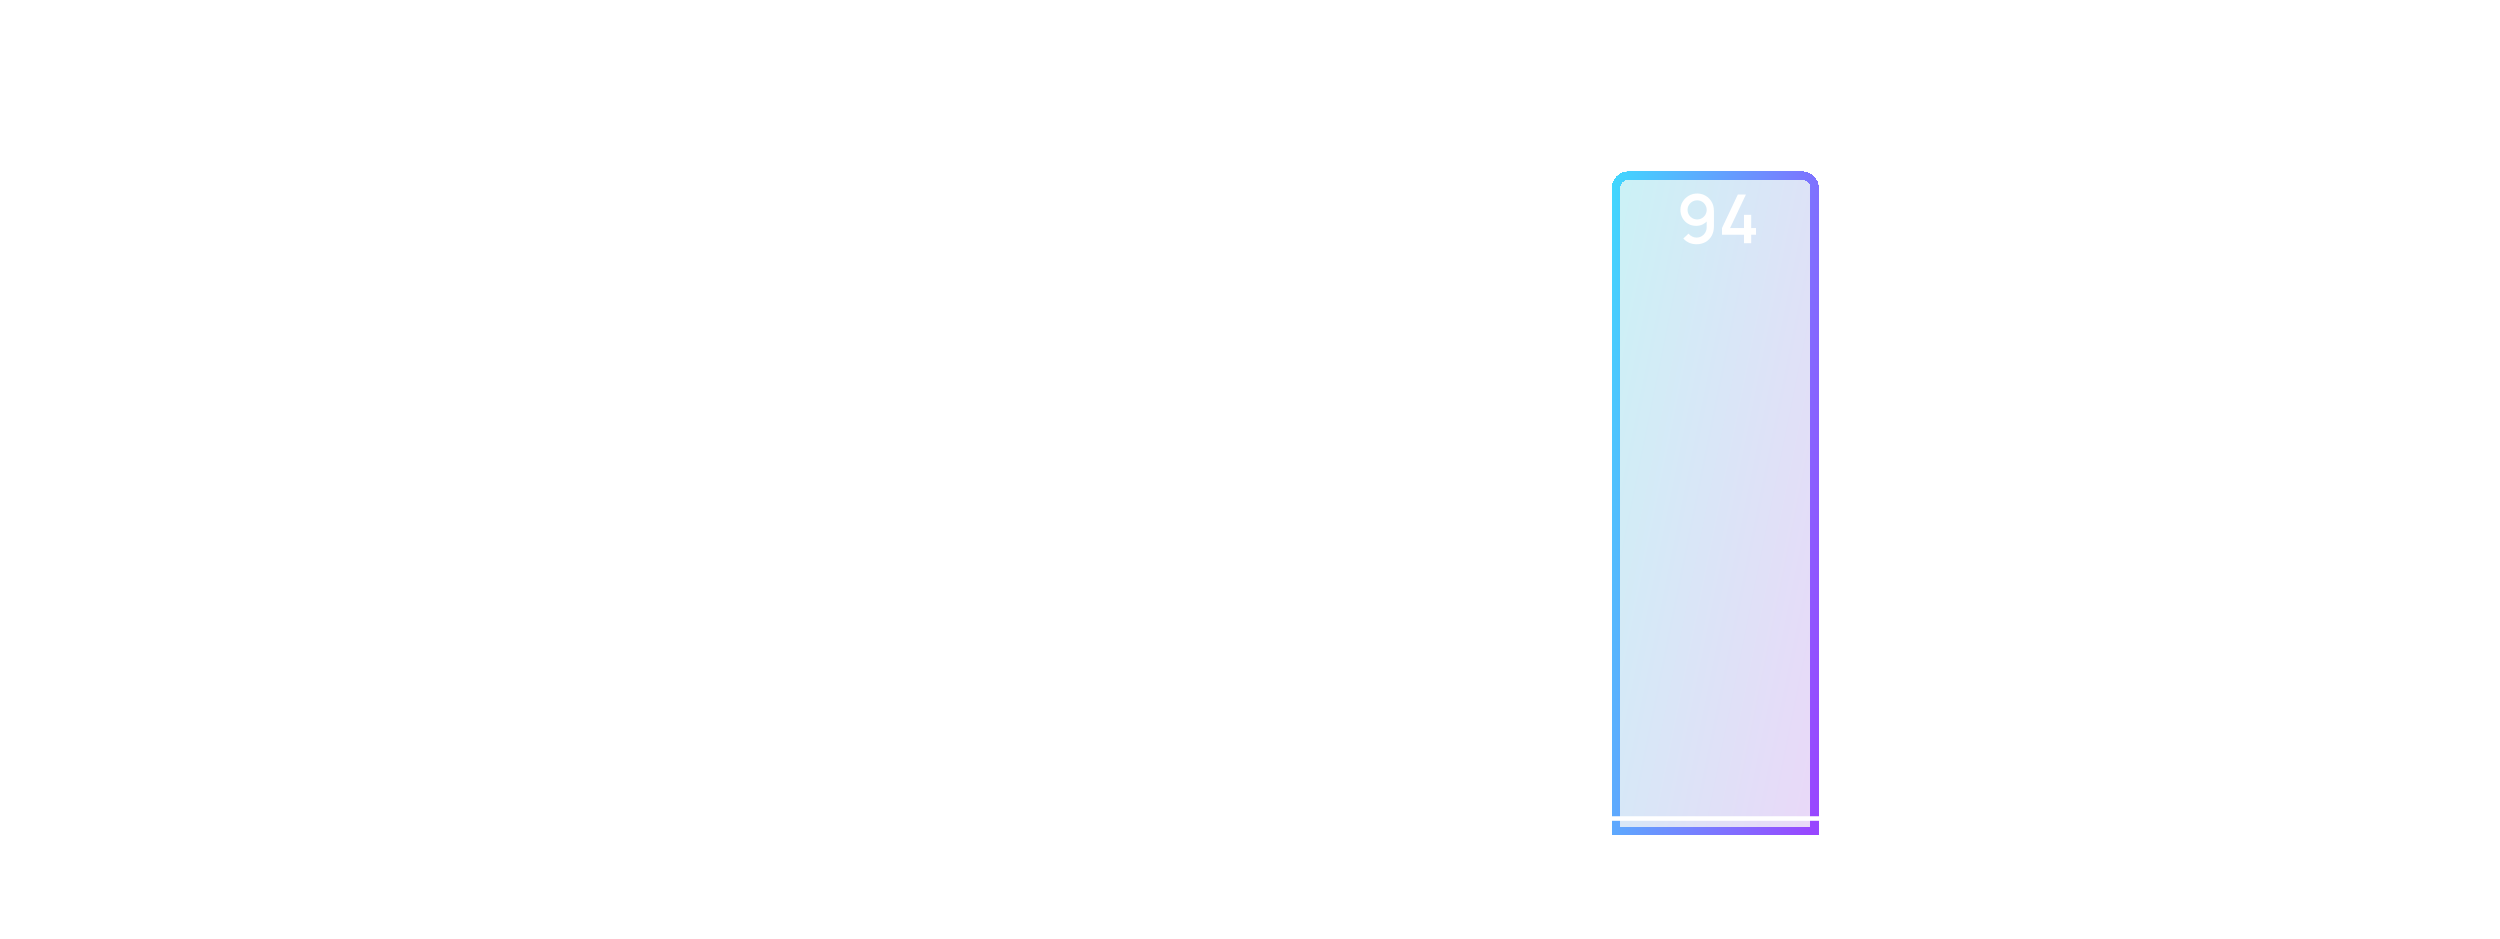 <svg width="591" height="222" viewBox="0 0 591 222" fill="none" xmlns="http://www.w3.org/2000/svg">
<g clip-path="url(#clip0_9902_5436)">
<path d="M231.924 18.5V12.596C231.924 11.93 231.759 11.411 231.429 11.039C231.099 10.661 230.652 10.472 230.088 10.472C229.74 10.472 229.428 10.553 229.152 10.715C228.876 10.871 228.657 11.105 228.495 11.417C228.333 11.723 228.252 12.089 228.252 12.515L227.289 11.948C227.283 11.276 227.433 10.685 227.739 10.175C228.051 9.659 228.471 9.257 228.999 8.969C229.527 8.681 230.115 8.537 230.763 8.537C231.837 8.537 232.659 8.861 233.229 9.509C233.805 10.151 234.093 10.997 234.093 12.047V18.5H231.924ZM220.233 18.5V8.78H222.15V11.795H222.42V18.5H220.233ZM226.092 18.5V12.623C226.092 11.945 225.927 11.417 225.597 11.039C225.267 10.661 224.817 10.472 224.247 10.472C223.695 10.472 223.251 10.661 222.915 11.039C222.585 11.417 222.42 11.909 222.42 12.515L221.448 11.867C221.448 11.237 221.604 10.67 221.916 10.166C222.228 9.662 222.648 9.266 223.176 8.978C223.71 8.684 224.307 8.537 224.967 8.537C225.693 8.537 226.299 8.693 226.785 9.005C227.277 9.311 227.643 9.731 227.883 10.265C228.129 10.793 228.252 11.39 228.252 12.056V18.5H226.092ZM236.441 18.5V5.54H241.796C241.922 5.54 242.084 5.546 242.282 5.558C242.48 5.564 242.663 5.582 242.831 5.612C243.581 5.726 244.199 5.975 244.685 6.359C245.177 6.743 245.54 7.229 245.774 7.817C246.014 8.399 246.134 9.047 246.134 9.761C246.134 10.817 245.867 11.726 245.333 12.488C244.799 13.244 243.98 13.712 242.876 13.892L241.949 13.973H238.61V18.5H236.441ZM243.884 18.5L241.328 13.226L243.533 12.74L246.341 18.5H243.884ZM238.61 11.948H241.706C241.826 11.948 241.961 11.942 242.111 11.93C242.261 11.918 242.399 11.894 242.525 11.858C242.885 11.768 243.167 11.609 243.371 11.381C243.581 11.153 243.728 10.895 243.812 10.607C243.902 10.319 243.947 10.037 243.947 9.761C243.947 9.485 243.902 9.203 243.812 8.915C243.728 8.621 243.581 8.36 243.371 8.132C243.167 7.904 242.885 7.745 242.525 7.655C242.399 7.619 242.261 7.598 242.111 7.592C241.961 7.58 241.826 7.574 241.706 7.574H238.61V11.948ZM248.323 18.5V5.54H250.519L256.531 14.675V5.54H258.727V18.5H256.531L250.519 9.365V18.5H248.323ZM260.343 18.5L264.429 5.54H267.606L271.692 18.5H269.46L265.752 6.872H266.238L262.575 18.5H260.343ZM262.62 15.692V13.667H269.424V15.692H262.62ZM276.923 18.5V5.54H285.293V7.574H279.092V10.769H284.213V12.803H279.092V16.466H285.293V18.5H276.923ZM286.372 18.5L289.927 13.586L286.444 8.78H289L291.187 11.885L293.338 8.78H295.894L292.411 13.586L295.984 18.5H293.428L291.187 15.287L288.928 18.5H286.372ZM302.09 18.77C301.142 18.77 300.347 18.545 299.705 18.095C299.063 17.645 298.58 17.033 298.256 16.259C297.932 15.479 297.77 14.606 297.77 13.64C297.77 12.662 297.932 11.786 298.256 11.012C298.58 10.238 299.054 9.629 299.678 9.185C300.308 8.735 301.085 8.51 302.009 8.51C302.927 8.51 303.722 8.735 304.394 9.185C305.072 9.629 305.597 10.238 305.969 11.012C306.341 11.78 306.527 12.656 306.527 13.64C306.527 14.612 306.344 15.485 305.978 16.259C305.612 17.033 305.096 17.645 304.43 18.095C303.764 18.545 302.984 18.77 302.09 18.77ZM297.401 22.82V8.78H299.318V15.602H299.588V22.82H297.401ZM301.757 16.826C302.321 16.826 302.786 16.685 303.152 16.403C303.518 16.121 303.788 15.74 303.962 15.26C304.142 14.774 304.232 14.234 304.232 13.64C304.232 13.052 304.142 12.518 303.962 12.038C303.782 11.552 303.503 11.168 303.125 10.886C302.747 10.598 302.267 10.454 301.685 10.454C301.133 10.454 300.683 10.589 300.335 10.859C299.987 11.123 299.729 11.495 299.561 11.975C299.399 12.449 299.318 13.004 299.318 13.64C299.318 14.27 299.399 14.825 299.561 15.305C299.729 15.785 299.99 16.16 300.344 16.43C300.704 16.694 301.175 16.826 301.757 16.826ZM308.511 18.5V8.78H310.428V11.147L310.194 10.841C310.314 10.517 310.473 10.223 310.671 9.959C310.875 9.689 311.118 9.467 311.4 9.293C311.64 9.131 311.904 9.005 312.192 8.915C312.486 8.819 312.786 8.762 313.092 8.744C313.398 8.72 313.695 8.732 313.983 8.78V10.805C313.695 10.721 313.362 10.694 312.984 10.724C312.612 10.754 312.276 10.859 311.976 11.039C311.676 11.201 311.43 11.408 311.238 11.66C311.052 11.912 310.914 12.2 310.824 12.524C310.734 12.842 310.689 13.187 310.689 13.559V18.5H308.511ZM319.944 18.77C318.96 18.77 318.096 18.557 317.352 18.131C316.608 17.705 316.026 17.114 315.606 16.358C315.192 15.602 314.985 14.732 314.985 13.748C314.985 12.686 315.189 11.765 315.597 10.985C316.005 10.199 316.572 9.59 317.298 9.158C318.024 8.726 318.864 8.51 319.818 8.51C320.826 8.51 321.681 8.747 322.383 9.221C323.091 9.689 323.616 10.352 323.958 11.21C324.3 12.068 324.429 13.079 324.345 14.243H322.194V13.451C322.188 12.395 322.002 11.624 321.636 11.138C321.27 10.652 320.694 10.409 319.908 10.409C319.02 10.409 318.36 10.685 317.928 11.237C317.496 11.783 317.28 12.584 317.28 13.64C317.28 14.624 317.496 15.386 317.928 15.926C318.36 16.466 318.99 16.736 319.818 16.736C320.352 16.736 320.811 16.619 321.195 16.385C321.585 16.145 321.885 15.8 322.095 15.35L324.237 15.998C323.865 16.874 323.289 17.555 322.509 18.041C321.735 18.527 320.88 18.77 319.944 18.77ZM316.596 14.243V12.605H323.283V14.243H316.596ZM330.106 18.77C328.906 18.77 327.931 18.5 327.181 17.96C326.431 17.42 325.975 16.661 325.813 15.683L328.027 15.341C328.141 15.821 328.393 16.199 328.783 16.475C329.173 16.751 329.665 16.889 330.259 16.889C330.781 16.889 331.183 16.787 331.465 16.583C331.753 16.373 331.897 16.088 331.897 15.728C331.897 15.506 331.843 15.329 331.735 15.197C331.633 15.059 331.405 14.927 331.051 14.801C330.697 14.675 330.154 14.516 329.422 14.324C328.606 14.108 327.958 13.877 327.478 13.631C326.998 13.379 326.653 13.082 326.443 12.74C326.233 12.398 326.128 11.984 326.128 11.498C326.128 10.892 326.287 10.364 326.605 9.914C326.923 9.464 327.367 9.119 327.937 8.879C328.507 8.633 329.179 8.51 329.953 8.51C330.709 8.51 331.378 8.627 331.96 8.861C332.548 9.095 333.022 9.428 333.382 9.86C333.742 10.292 333.964 10.799 334.048 11.381L331.834 11.777C331.78 11.363 331.591 11.036 331.267 10.796C330.949 10.556 330.523 10.421 329.989 10.391C329.479 10.361 329.068 10.439 328.756 10.625C328.444 10.805 328.288 11.06 328.288 11.39C328.288 11.576 328.351 11.735 328.477 11.867C328.603 11.999 328.855 12.131 329.233 12.263C329.617 12.395 330.187 12.557 330.943 12.749C331.717 12.947 332.335 13.175 332.797 13.433C333.265 13.685 333.601 13.988 333.805 14.342C334.015 14.696 334.12 15.125 334.12 15.629C334.12 16.607 333.763 17.375 333.049 17.933C332.341 18.491 331.36 18.77 330.106 18.77ZM339.844 18.77C338.644 18.77 337.669 18.5 336.919 17.96C336.169 17.42 335.713 16.661 335.551 15.683L337.765 15.341C337.879 15.821 338.131 16.199 338.521 16.475C338.911 16.751 339.403 16.889 339.997 16.889C340.519 16.889 340.921 16.787 341.203 16.583C341.491 16.373 341.635 16.088 341.635 15.728C341.635 15.506 341.581 15.329 341.473 15.197C341.371 15.059 341.143 14.927 340.789 14.801C340.435 14.675 339.892 14.516 339.16 14.324C338.344 14.108 337.696 13.877 337.216 13.631C336.736 13.379 336.391 13.082 336.181 12.74C335.971 12.398 335.866 11.984 335.866 11.498C335.866 10.892 336.025 10.364 336.343 9.914C336.661 9.464 337.105 9.119 337.675 8.879C338.245 8.633 338.917 8.51 339.691 8.51C340.447 8.51 341.116 8.627 341.698 8.861C342.286 9.095 342.76 9.428 343.12 9.86C343.48 10.292 343.702 10.799 343.786 11.381L341.572 11.777C341.518 11.363 341.329 11.036 341.005 10.796C340.687 10.556 340.261 10.421 339.727 10.391C339.217 10.361 338.806 10.439 338.494 10.625C338.182 10.805 338.026 11.06 338.026 11.39C338.026 11.576 338.089 11.735 338.215 11.867C338.341 11.999 338.593 12.131 338.971 12.263C339.355 12.395 339.925 12.557 340.681 12.749C341.455 12.947 342.073 13.175 342.535 13.433C343.003 13.685 343.339 13.988 343.543 14.342C343.753 14.696 343.858 15.125 343.858 15.629C343.858 16.607 343.501 17.375 342.787 17.933C342.079 18.491 341.098 18.77 339.844 18.77ZM346.009 7.304V5.315H348.178V7.304H346.009ZM346.009 18.5V8.78H348.178V18.5H346.009ZM355.167 18.77C354.195 18.77 353.346 18.551 352.62 18.113C351.894 17.675 351.33 17.072 350.928 16.304C350.532 15.53 350.334 14.642 350.334 13.64C350.334 12.62 350.538 11.726 350.946 10.958C351.354 10.19 351.921 9.59 352.647 9.158C353.373 8.726 354.213 8.51 355.167 8.51C356.145 8.51 356.997 8.729 357.723 9.167C358.449 9.605 359.013 10.211 359.415 10.985C359.817 11.753 360.018 12.638 360.018 13.64C360.018 14.648 359.814 15.539 359.406 16.313C359.004 17.081 358.44 17.684 357.714 18.122C356.988 18.554 356.139 18.77 355.167 18.77ZM355.167 16.736C356.031 16.736 356.673 16.448 357.093 15.872C357.513 15.296 357.723 14.552 357.723 13.64C357.723 12.698 357.51 11.948 357.084 11.39C356.658 10.826 356.019 10.544 355.167 10.544C354.585 10.544 354.105 10.676 353.727 10.94C353.355 11.198 353.079 11.561 352.899 12.029C352.719 12.491 352.629 13.028 352.629 13.64C352.629 14.582 352.842 15.335 353.268 15.899C353.7 16.457 354.333 16.736 355.167 16.736ZM368.724 18.5V13.82C368.724 13.514 368.703 13.175 368.661 12.803C368.619 12.431 368.52 12.074 368.364 11.732C368.214 11.384 367.986 11.099 367.68 10.877C367.38 10.655 366.972 10.544 366.456 10.544C366.18 10.544 365.907 10.589 365.637 10.679C365.367 10.769 365.121 10.925 364.899 11.147C364.683 11.363 364.509 11.663 364.377 12.047C364.245 12.425 364.179 12.911 364.179 13.505L362.892 12.956C362.892 12.128 363.051 11.378 363.369 10.706C363.693 10.034 364.167 9.5 364.791 9.104C365.415 8.702 366.183 8.501 367.095 8.501C367.815 8.501 368.409 8.621 368.877 8.861C369.345 9.101 369.717 9.407 369.993 9.779C370.269 10.151 370.473 10.547 370.605 10.967C370.737 11.387 370.821 11.786 370.857 12.164C370.899 12.536 370.92 12.839 370.92 13.073V18.5H368.724ZM361.983 18.5V8.78H363.918V11.795H364.179V18.5H361.983Z" fill="white" fill-opacity="0.75"/>
<path d="M49 172.462L44.289 172.455C43.743 172.455 43.318 172.595 43.015 172.875C42.707 173.155 42.553 173.524 42.553 173.981C42.553 174.261 42.618 174.518 42.749 174.751C42.875 174.98 43.066 175.166 43.323 175.311C43.575 175.451 43.892 175.521 44.275 175.521L43.918 176.228C43.386 176.237 42.919 176.125 42.518 175.892C42.117 175.654 41.806 175.332 41.587 174.926C41.363 174.52 41.251 174.065 41.251 173.561C41.251 172.744 41.496 172.112 41.986 171.664C42.476 171.216 43.127 170.992 43.939 170.992L49 170.999L49 172.462ZM49 181.527L41.44 181.527L41.44 180.225L43.624 180.225L43.624 180.057L49 180.057L49 181.527ZM49 176.991L44.317 176.984C43.766 176.984 43.335 177.124 43.022 177.404C42.709 177.679 42.553 178.05 42.553 178.517C42.553 178.979 42.712 179.352 43.029 179.637C43.346 179.917 43.762 180.057 44.275 180.057L43.827 180.757C43.332 180.757 42.891 180.638 42.504 180.4C42.117 180.162 41.811 179.84 41.587 179.434C41.363 179.028 41.251 178.568 41.251 178.055C41.251 177.518 41.365 177.061 41.594 176.683C41.818 176.305 42.133 176.018 42.539 175.822C42.945 175.621 43.416 175.521 43.953 175.521L49 175.528L49 176.991ZM49 169.174L38.92 169.174L38.92 165.1C38.92 165.002 38.925 164.881 38.934 164.736C38.939 164.592 38.953 164.454 38.976 164.323C39.065 163.763 39.256 163.297 39.55 162.923C39.844 162.545 40.215 162.263 40.663 162.076C41.111 161.89 41.606 161.796 42.147 161.796C42.95 161.796 43.643 162.002 44.226 162.412C44.805 162.823 45.166 163.439 45.311 164.26L45.381 164.855L45.381 167.711L49 167.711L49 169.174ZM49 163.28L44.898 165.268L44.52 163.791L49 161.607L49 163.28ZM43.995 167.711L43.995 165.156C43.995 165.063 43.99 164.96 43.981 164.848C43.972 164.732 43.955 164.622 43.932 164.519C43.862 164.221 43.734 163.98 43.547 163.798C43.356 163.616 43.136 163.486 42.889 163.406C42.642 163.327 42.394 163.287 42.147 163.287C41.9 163.287 41.655 163.327 41.412 163.406C41.165 163.486 40.948 163.616 40.761 163.798C40.57 163.98 40.439 164.221 40.369 164.519C40.341 164.622 40.322 164.732 40.313 164.848C40.304 164.96 40.299 165.063 40.299 165.156L40.299 167.711L43.995 167.711ZM49 160.069L38.92 160.069L38.92 158.585L46.41 153.622L38.92 153.622L38.92 152.138L49 152.138L49 153.622L41.503 158.585L49 158.585L49 160.069ZM49 150.884L38.92 147.608L38.92 145.501L49 142.225L49 143.744L39.802 146.761L39.802 146.383L49 149.365L49 150.884ZM46.725 149.183L45.353 149.183L45.353 143.919L46.725 143.919L46.725 149.183ZM49 138.166L38.92 138.166L38.92 131.726L40.299 131.726L40.299 136.703L43.127 136.703L43.127 132.566L44.506 132.566L44.506 136.703L47.621 136.703L47.621 131.726L49 131.726L49 138.166ZM49 130.885L45.178 128.057L41.44 130.822L41.44 129.086L44.037 127.203L41.44 125.341L41.44 123.605L45.178 126.37L49 123.535L49 125.278L46.319 127.203L49 129.142L49 130.885ZM49.21 118.867C49.21 119.591 49.035 120.197 48.685 120.687C48.33 121.177 47.852 121.548 47.25 121.8C46.648 122.052 45.969 122.178 45.213 122.178C44.457 122.178 43.778 122.055 43.176 121.807C42.574 121.555 42.1 121.187 41.755 120.701C41.405 120.211 41.23 119.609 41.23 118.895C41.23 118.186 41.405 117.575 41.755 117.061C42.1 116.543 42.574 116.144 43.176 115.864C43.773 115.584 44.452 115.444 45.213 115.444C45.969 115.444 46.65 115.584 47.257 115.864C47.859 116.14 48.335 116.534 48.685 117.047C49.035 117.556 49.21 118.163 49.21 118.867ZM52.36 122.423L41.44 122.423L41.44 121.121L46.879 121.121L46.879 120.953L52.36 120.953L52.36 122.423ZM47.887 119.07C47.887 118.604 47.768 118.219 47.53 117.915C47.292 117.607 46.972 117.379 46.571 117.229C46.165 117.075 45.712 116.998 45.213 116.998C44.718 116.998 44.27 117.075 43.869 117.229C43.468 117.379 43.148 117.61 42.91 117.922C42.672 118.235 42.553 118.634 42.553 119.119C42.553 119.577 42.665 119.955 42.889 120.253C43.113 120.547 43.426 120.767 43.827 120.911C44.228 121.051 44.69 121.121 45.213 121.121C45.736 121.121 46.198 121.051 46.599 120.911C47 120.771 47.315 120.55 47.544 120.246C47.773 119.943 47.887 119.551 47.887 119.07ZM49 113.899L41.44 113.899L41.44 112.597L43.274 112.597L43.036 112.779C42.793 112.686 42.572 112.564 42.371 112.415C42.166 112.266 41.998 112.093 41.867 111.897C41.727 111.706 41.62 111.493 41.545 111.26C41.466 111.022 41.419 110.779 41.405 110.532C41.386 110.285 41.398 110.047 41.44 109.818L42.812 109.818C42.747 110.065 42.728 110.341 42.756 110.644C42.784 110.943 42.88 111.218 43.043 111.47C43.197 111.708 43.384 111.897 43.603 112.037C43.822 112.172 44.067 112.27 44.338 112.331C44.604 112.392 44.886 112.422 45.185 112.422L49 112.422L49 113.899ZM49.21 105.269C49.21 106.02 49.047 106.68 48.72 107.25C48.389 107.814 47.929 108.255 47.341 108.573C46.748 108.885 46.062 109.042 45.283 109.042C44.457 109.042 43.741 108.888 43.134 108.58C42.527 108.267 42.058 107.833 41.727 107.278C41.396 106.722 41.23 106.076 41.23 105.339C41.23 104.569 41.41 103.913 41.769 103.372C42.124 102.83 42.63 102.427 43.288 102.161C43.946 101.89 44.728 101.783 45.633 101.839L45.633 103.302L45.101 103.302C44.224 103.311 43.575 103.479 43.155 103.806C42.735 104.128 42.525 104.62 42.525 105.283C42.525 106.015 42.756 106.566 43.218 106.935C43.68 107.303 44.347 107.488 45.22 107.488C46.051 107.488 46.695 107.303 47.152 106.935C47.605 106.566 47.831 106.034 47.831 105.339C47.831 104.881 47.728 104.487 47.523 104.156C47.313 103.82 47.014 103.558 46.627 103.372L47.082 101.937C47.759 102.231 48.284 102.676 48.657 103.274C49.026 103.871 49.21 104.536 49.21 105.269ZM45.633 107.964L44.492 107.964L44.492 102.567L45.633 102.567L45.633 107.964ZM49.203 97.377C49.203 98.296 49 99.045 48.594 99.624C48.188 100.203 47.616 100.557 46.879 100.688L46.648 99.19C47.04 99.097 47.35 98.882 47.579 98.546C47.803 98.205 47.915 97.783 47.915 97.279C47.915 96.822 47.822 96.465 47.635 96.208C47.448 95.947 47.192 95.816 46.865 95.816C46.674 95.816 46.52 95.863 46.403 95.956C46.282 96.045 46.167 96.234 46.06 96.523C45.953 96.812 45.82 97.253 45.661 97.846C45.493 98.495 45.313 99.01 45.122 99.393C44.926 99.771 44.7 100.042 44.443 100.205C44.182 100.364 43.867 100.443 43.498 100.443C43.041 100.443 42.642 100.322 42.301 100.079C41.96 99.836 41.697 99.496 41.51 99.057C41.323 98.614 41.23 98.096 41.23 97.503C41.23 96.924 41.321 96.409 41.503 95.956C41.685 95.503 41.944 95.137 42.28 94.857C42.611 94.577 43.001 94.409 43.449 94.353L43.722 95.851C43.358 95.902 43.071 96.073 42.861 96.362C42.651 96.651 42.537 97.027 42.518 97.489C42.499 97.932 42.574 98.292 42.742 98.567C42.905 98.842 43.132 98.98 43.421 98.98C43.589 98.98 43.731 98.929 43.848 98.826C43.965 98.719 44.077 98.513 44.184 98.21C44.291 97.907 44.42 97.459 44.569 96.866C44.732 96.231 44.914 95.727 45.115 95.354C45.311 94.981 45.547 94.715 45.822 94.556C46.093 94.393 46.422 94.311 46.809 94.311C47.556 94.311 48.141 94.584 48.566 95.13C48.991 95.671 49.203 96.42 49.203 97.377ZM49.203 89.871C49.203 90.79 49 91.54 48.594 92.118C48.188 92.697 47.616 93.052 46.879 93.182L46.648 91.684C47.04 91.591 47.35 91.376 47.579 91.04C47.803 90.7 47.915 90.277 47.915 89.773C47.915 89.316 47.822 88.959 47.635 88.702C47.448 88.441 47.192 88.31 46.865 88.31C46.674 88.31 46.52 88.357 46.403 88.45C46.282 88.539 46.167 88.728 46.06 89.017C45.953 89.306 45.82 89.748 45.661 90.34C45.493 90.989 45.313 91.504 45.122 91.887C44.926 92.265 44.7 92.536 44.443 92.699C44.182 92.858 43.867 92.937 43.498 92.937C43.041 92.937 42.642 92.816 42.301 92.573C41.96 92.331 41.697 91.99 41.51 91.551C41.323 91.108 41.23 90.59 41.23 89.997C41.23 89.418 41.321 88.903 41.503 88.45C41.685 87.998 41.944 87.631 42.28 87.351C42.611 87.071 43.001 86.903 43.449 86.847L43.722 88.345C43.358 88.397 43.071 88.567 42.861 88.856C42.651 89.145 42.537 89.521 42.518 89.983C42.499 90.427 42.574 90.786 42.742 91.061C42.905 91.337 43.132 91.474 43.421 91.474C43.589 91.474 43.731 91.423 43.848 91.32C43.965 91.213 44.077 91.007 44.184 90.704C44.291 90.401 44.42 89.953 44.569 89.36C44.732 88.725 44.914 88.222 45.115 87.848C45.311 87.475 45.547 87.209 45.822 87.05C46.093 86.887 46.422 86.805 46.809 86.805C47.556 86.805 48.141 87.078 48.566 87.624C48.991 88.165 49.203 88.915 49.203 89.871ZM40.201 85.116L38.78 85.116L38.78 83.653L40.201 83.653L40.201 85.116ZM49 85.116L41.44 85.116L41.44 83.653L49 83.653L49 85.116ZM49.21 78.268C49.21 79.024 49.04 79.68 48.699 80.235C48.358 80.791 47.889 81.22 47.292 81.523C46.69 81.822 45.997 81.971 45.213 81.971C44.424 81.971 43.731 81.817 43.134 81.509C42.532 81.201 42.065 80.77 41.734 80.214C41.398 79.659 41.23 79.01 41.23 78.268C41.23 77.512 41.4 76.857 41.741 76.301C42.082 75.746 42.551 75.317 43.148 75.013C43.745 74.71 44.434 74.558 45.213 74.558C46.002 74.558 46.697 74.712 47.299 75.02C47.896 75.324 48.365 75.753 48.706 76.308C49.042 76.864 49.21 77.517 49.21 78.268ZM47.831 78.268C47.831 77.545 47.588 77.006 47.103 76.651C46.613 76.292 45.983 76.112 45.213 76.112C44.424 76.112 43.794 76.294 43.323 76.658C42.847 77.018 42.609 77.554 42.609 78.268C42.609 78.758 42.721 79.162 42.945 79.479C43.164 79.797 43.47 80.032 43.862 80.186C44.249 80.34 44.7 80.417 45.213 80.417C46.006 80.417 46.641 80.235 47.117 79.871C47.593 79.507 47.831 78.973 47.831 78.268ZM49 67.714L45.283 67.714C44.989 67.714 44.688 67.74 44.38 67.791C44.067 67.838 43.778 67.931 43.512 68.071C43.246 68.206 43.031 68.4 42.868 68.652C42.705 68.899 42.623 69.224 42.623 69.625C42.623 69.886 42.667 70.134 42.756 70.367C42.84 70.6 42.978 70.806 43.169 70.983C43.36 71.156 43.612 71.293 43.925 71.396C44.238 71.494 44.618 71.543 45.066 71.543L44.723 72.453C44.037 72.453 43.433 72.325 42.91 72.068C42.383 71.811 41.972 71.443 41.678 70.962C41.384 70.481 41.237 69.9 41.237 69.219C41.237 68.696 41.321 68.258 41.489 67.903C41.657 67.548 41.879 67.261 42.154 67.042C42.425 66.818 42.721 66.648 43.043 66.531C43.365 66.414 43.68 66.335 43.988 66.293C44.296 66.251 44.567 66.23 44.8 66.23L49 66.23L49 67.714ZM49 73.027L41.44 73.027L41.44 71.718L43.624 71.718L43.624 71.543L49 71.543L49 73.027ZM51.611 58.041C50.981 58.582 50.269 59.049 49.476 59.441C48.687 59.833 47.859 60.132 46.991 60.337C46.118 60.542 45.248 60.638 44.38 60.624C43.512 60.638 42.644 60.542 41.776 60.337C40.903 60.132 40.073 59.833 39.284 59.441C38.491 59.049 37.779 58.582 37.149 58.041L37.961 56.949C38.624 57.509 39.305 57.959 40.005 58.3C40.7 58.641 41.414 58.89 42.147 59.049C42.875 59.208 43.619 59.287 44.38 59.287C45.136 59.287 45.88 59.208 46.613 59.049C47.346 58.89 48.062 58.641 48.762 58.3C49.462 57.955 50.141 57.504 50.799 56.949L51.611 58.041ZM49 54.123L48.02 55.103L38.92 45.996L39.907 45.016L49 54.123ZM49.21 47.116C49.21 47.578 49.098 48.001 48.874 48.383C48.645 48.761 48.342 49.065 47.964 49.293C47.581 49.522 47.157 49.636 46.69 49.636C46.233 49.636 45.813 49.52 45.43 49.286C45.047 49.053 44.742 48.745 44.513 48.362C44.284 47.98 44.17 47.564 44.17 47.116C44.17 46.654 44.284 46.232 44.513 45.849C44.737 45.467 45.04 45.163 45.423 44.939C45.801 44.711 46.223 44.596 46.69 44.596C47.157 44.596 47.581 44.711 47.964 44.939C48.342 45.163 48.645 45.467 48.874 45.849C49.098 46.232 49.21 46.654 49.21 47.116ZM47.943 47.116C47.943 46.888 47.887 46.68 47.775 46.493C47.658 46.302 47.504 46.15 47.313 46.038C47.122 45.922 46.914 45.863 46.69 45.863C46.466 45.863 46.258 45.922 46.067 46.038C45.876 46.15 45.724 46.302 45.612 46.493C45.495 46.68 45.437 46.888 45.437 47.116C45.437 47.34 45.495 47.548 45.612 47.739C45.724 47.926 45.876 48.078 46.067 48.194C46.258 48.306 46.466 48.362 46.69 48.362C46.914 48.362 47.122 48.306 47.313 48.194C47.504 48.078 47.658 47.926 47.775 47.739C47.887 47.548 47.943 47.34 47.943 47.116ZM43.75 53.003C43.75 53.465 43.638 53.888 43.414 54.27C43.185 54.653 42.882 54.959 42.504 55.187C42.121 55.411 41.697 55.523 41.23 55.523C40.773 55.523 40.353 55.407 39.97 55.173C39.587 54.94 39.282 54.632 39.053 54.249C38.824 53.867 38.71 53.451 38.71 53.003C38.71 52.541 38.824 52.121 39.053 51.743C39.277 51.361 39.58 51.055 39.963 50.826C40.341 50.598 40.763 50.483 41.23 50.483C41.697 50.483 42.121 50.598 42.504 50.826C42.882 51.055 43.185 51.361 43.414 51.743C43.638 52.121 43.75 52.541 43.75 53.003ZM42.483 53.003C42.483 52.779 42.427 52.572 42.315 52.38C42.198 52.189 42.044 52.037 41.853 51.925C41.662 51.809 41.454 51.75 41.23 51.75C41.006 51.75 40.798 51.809 40.607 51.925C40.416 52.037 40.264 52.189 40.152 52.38C40.035 52.572 39.977 52.779 39.977 53.003C39.977 53.227 40.035 53.435 40.152 53.626C40.264 53.813 40.416 53.965 40.607 54.081C40.798 54.198 41.006 54.256 41.23 54.256C41.454 54.256 41.662 54.198 41.853 54.081C42.044 53.965 42.198 53.813 42.315 53.626C42.427 53.44 42.483 53.232 42.483 53.003ZM51.611 42.085L50.799 43.177C50.141 42.621 49.462 42.173 48.762 41.833C48.062 41.487 47.346 41.236 46.613 41.077C45.88 40.918 45.136 40.839 44.38 40.839C43.619 40.839 42.875 40.918 42.147 41.077C41.414 41.236 40.7 41.485 40.005 41.826C39.305 42.166 38.624 42.617 37.961 43.177L37.149 42.085C37.779 41.544 38.491 41.077 39.284 40.685C40.073 40.293 40.903 39.994 41.776 39.789C42.644 39.584 43.512 39.488 44.38 39.502C45.248 39.488 46.118 39.584 46.991 39.789C47.859 39.994 48.687 40.293 49.476 40.685C50.269 41.077 50.981 41.544 51.611 42.085Z" fill="white" fill-opacity="0.75"/>
<path d="M172.187 215.344C171.179 215.344 170.32 215.124 169.611 214.686C168.902 214.242 168.358 213.626 167.98 212.838C167.607 212.049 167.42 211.134 167.42 210.094C167.42 209.053 167.607 208.138 167.98 207.35C168.358 206.561 168.902 205.947 169.611 205.509C170.32 205.065 171.179 204.844 172.187 204.844C173.349 204.844 174.31 205.138 175.071 205.726C175.836 206.314 176.368 207.105 176.667 208.099L175.183 208.498C174.987 207.793 174.637 207.24 174.133 206.839C173.634 206.437 172.985 206.237 172.187 206.237C171.473 206.237 170.878 206.398 170.402 206.72C169.926 207.042 169.567 207.492 169.324 208.071C169.086 208.649 168.967 209.324 168.967 210.094C168.962 210.864 169.079 211.538 169.317 212.117C169.56 212.695 169.919 213.146 170.395 213.468C170.876 213.79 171.473 213.951 172.187 213.951C172.985 213.951 173.634 213.75 174.133 213.349C174.637 212.943 174.987 212.39 175.183 211.69L176.667 212.089C176.368 213.083 175.836 213.874 175.071 214.462C174.31 215.05 173.349 215.344 172.187 215.344ZM181.49 215.344C180.734 215.344 180.078 215.173 179.523 214.833C178.967 214.492 178.538 214.023 178.235 213.426C177.936 212.824 177.787 212.131 177.787 211.347C177.787 210.558 177.941 209.865 178.249 209.268C178.557 208.666 178.988 208.199 179.544 207.868C180.099 207.532 180.748 207.364 181.49 207.364C182.246 207.364 182.901 207.534 183.457 207.875C184.012 208.215 184.441 208.684 184.745 209.282C185.048 209.879 185.2 210.567 185.2 211.347C185.2 212.135 185.046 212.831 184.738 213.433C184.434 214.03 184.005 214.499 183.45 214.84C182.894 215.176 182.241 215.344 181.49 215.344ZM181.49 213.965C182.213 213.965 182.752 213.722 183.107 213.237C183.466 212.747 183.646 212.117 183.646 211.347C183.646 210.558 183.464 209.928 183.1 209.457C182.74 208.981 182.204 208.743 181.49 208.743C181 208.743 180.596 208.855 180.279 209.079C179.961 209.298 179.726 209.604 179.572 209.996C179.418 210.383 179.341 210.833 179.341 211.347C179.341 212.14 179.523 212.775 179.887 213.251C180.251 213.727 180.785 213.965 181.49 213.965ZM192.044 215.134V211.417C192.044 211.123 192.018 210.822 191.967 210.514C191.92 210.201 191.827 209.912 191.687 209.646C191.551 209.38 191.358 209.165 191.106 209.002C190.858 208.838 190.534 208.757 190.133 208.757C189.871 208.757 189.624 208.801 189.391 208.89C189.157 208.974 188.952 209.111 188.775 209.303C188.602 209.494 188.464 209.746 188.362 210.059C188.264 210.371 188.215 210.752 188.215 211.2L187.305 210.857C187.305 210.171 187.433 209.566 187.69 209.044C187.946 208.516 188.315 208.106 188.796 207.812C189.276 207.518 189.857 207.371 190.539 207.371C191.061 207.371 191.5 207.455 191.855 207.623C192.209 207.791 192.496 208.012 192.716 208.288C192.94 208.558 193.11 208.855 193.227 209.177C193.343 209.499 193.423 209.814 193.465 210.122C193.507 210.43 193.528 210.7 193.528 210.934V215.134H192.044ZM186.731 215.134V207.574H188.04V209.758H188.215V215.134H186.731ZM199.677 215.134C199.201 215.227 198.734 215.267 198.277 215.253C197.82 215.239 197.411 215.15 197.052 214.987C196.693 214.823 196.422 214.567 196.24 214.217C196.077 213.904 195.988 213.587 195.974 213.265C195.965 212.938 195.96 212.569 195.96 212.159V205.474H197.43V212.089C197.43 212.392 197.432 212.656 197.437 212.88C197.446 213.104 197.495 213.293 197.584 213.447C197.752 213.736 198.018 213.902 198.382 213.944C198.751 213.981 199.182 213.965 199.677 213.895V215.134ZM194.511 208.75V207.574H199.677V208.75H194.511ZM201.271 215.134V207.574H202.573V209.408L202.391 209.17C202.484 208.927 202.606 208.705 202.755 208.505C202.904 208.299 203.077 208.131 203.273 208.001C203.464 207.861 203.677 207.753 203.91 207.679C204.148 207.599 204.391 207.553 204.638 207.539C204.885 207.52 205.123 207.532 205.352 207.574V208.946C205.105 208.88 204.829 208.862 204.526 208.89C204.227 208.918 203.952 209.013 203.7 209.177C203.462 209.331 203.273 209.517 203.133 209.737C202.998 209.956 202.9 210.201 202.839 210.472C202.778 210.738 202.748 211.02 202.748 211.319V215.134H201.271ZM209.831 215.344C209.075 215.344 208.42 215.173 207.864 214.833C207.309 214.492 206.88 214.023 206.576 213.426C206.278 212.824 206.128 212.131 206.128 211.347C206.128 210.558 206.282 209.865 206.59 209.268C206.898 208.666 207.33 208.199 207.885 207.868C208.441 207.532 209.089 207.364 209.831 207.364C210.587 207.364 211.243 207.534 211.798 207.875C212.354 208.215 212.783 208.684 213.086 209.282C213.39 209.879 213.541 210.567 213.541 211.347C213.541 212.135 213.387 212.831 213.079 213.433C212.776 214.03 212.347 214.499 211.791 214.84C211.236 215.176 210.583 215.344 209.831 215.344ZM209.831 213.965C210.555 213.965 211.094 213.722 211.448 213.237C211.808 212.747 211.987 212.117 211.987 211.347C211.987 210.558 211.805 209.928 211.441 209.457C211.082 208.981 210.545 208.743 209.831 208.743C209.341 208.743 208.938 208.855 208.62 209.079C208.303 209.298 208.067 209.604 207.913 209.996C207.759 210.383 207.682 210.833 207.682 211.347C207.682 212.14 207.864 212.775 208.228 213.251C208.592 213.727 209.127 213.965 209.831 213.965ZM215.22 215.134V204.844H216.683V215.134H215.22Z" fill="white" fill-opacity="0.75"/>
<path d="M61.866 37.5V29.03L59.969 30.185V28.554L61.866 27.42H63.357V37.5H61.866ZM69.529 37.71C68.843 37.71 68.237 37.561 67.709 37.262C67.182 36.959 66.766 36.543 66.463 36.016C66.165 35.489 66.015 34.882 66.015 34.196V30.724C66.015 30.038 66.165 29.431 66.463 28.904C66.766 28.377 67.182 27.964 67.709 27.665C68.237 27.362 68.843 27.21 69.529 27.21C70.215 27.21 70.822 27.362 71.349 27.665C71.876 27.964 72.29 28.377 72.588 28.904C72.891 29.431 73.043 30.038 73.043 30.724V34.196C73.043 34.882 72.891 35.489 72.588 36.016C72.29 36.543 71.876 36.959 71.349 37.262C70.822 37.561 70.215 37.71 69.529 37.71ZM69.529 36.31C69.903 36.31 70.241 36.221 70.544 36.044C70.852 35.862 71.097 35.619 71.279 35.316C71.461 35.008 71.552 34.665 71.552 34.287V30.619C71.552 30.246 71.461 29.907 71.279 29.604C71.097 29.296 70.852 29.053 70.544 28.876C70.241 28.694 69.903 28.603 69.529 28.603C69.156 28.603 68.815 28.694 68.507 28.876C68.204 29.053 67.961 29.296 67.779 29.604C67.597 29.907 67.506 30.246 67.506 30.619V34.287C67.506 34.665 67.597 35.008 67.779 35.316C67.961 35.619 68.204 35.862 68.507 36.044C68.815 36.221 69.156 36.31 69.529 36.31ZM78.512 37.71C77.826 37.71 77.219 37.561 76.692 37.262C76.164 36.959 75.749 36.543 75.446 36.016C75.147 35.489 74.998 34.882 74.998 34.196V30.724C74.998 30.038 75.147 29.431 75.446 28.904C75.749 28.377 76.164 27.964 76.692 27.665C77.219 27.362 77.826 27.21 78.512 27.21C79.198 27.21 79.804 27.362 80.332 27.665C80.859 27.964 81.272 28.377 81.571 28.904C81.874 29.431 82.026 30.038 82.026 30.724V34.196C82.026 34.882 81.874 35.489 81.571 36.016C81.272 36.543 80.859 36.959 80.332 37.262C79.804 37.561 79.198 37.71 78.512 37.71ZM78.512 36.31C78.885 36.31 79.223 36.221 79.527 36.044C79.835 35.862 80.08 35.619 80.262 35.316C80.444 35.008 80.535 34.665 80.535 34.287V30.619C80.535 30.246 80.444 29.907 80.262 29.604C80.08 29.296 79.835 29.053 79.527 28.876C79.223 28.694 78.885 28.603 78.512 28.603C78.138 28.603 77.798 28.694 77.49 28.876C77.186 29.053 76.944 29.296 76.762 29.604C76.58 29.907 76.489 30.246 76.489 30.619V34.287C76.489 34.665 76.58 35.008 76.762 35.316C76.944 35.619 77.186 35.862 77.49 36.044C77.798 36.221 78.138 36.31 78.512 36.31Z" fill="white" fill-opacity="0.75"/>
<path d="M69.803 69.71C69.145 69.71 68.561 69.579 68.053 69.318C67.549 69.052 67.152 68.683 66.863 68.212C66.578 67.741 66.436 67.195 66.436 66.574C66.436 65.995 66.571 65.466 66.842 64.985C67.112 64.504 67.516 64.126 68.053 63.851L68.025 64.355C67.595 64.089 67.264 63.758 67.031 63.361C66.802 62.96 66.688 62.512 66.688 62.017C66.688 61.443 66.821 60.946 67.087 60.526C67.353 60.106 67.719 59.782 68.186 59.553C68.657 59.324 69.196 59.21 69.803 59.21C70.409 59.21 70.946 59.324 71.413 59.553C71.879 59.782 72.246 60.106 72.512 60.526C72.778 60.946 72.911 61.443 72.911 62.017C72.911 62.512 72.801 62.957 72.582 63.354C72.362 63.751 72.026 64.084 71.574 64.355L71.553 63.865C72.085 64.126 72.488 64.5 72.764 64.985C73.039 65.466 73.177 65.995 73.177 66.574C73.177 67.195 73.032 67.741 72.743 68.212C72.453 68.683 72.054 69.052 71.546 69.318C71.037 69.579 70.456 69.71 69.803 69.71ZM69.803 68.317C70.344 68.317 70.783 68.17 71.119 67.876C71.455 67.577 71.623 67.143 71.623 66.574C71.623 66.005 71.455 65.571 71.119 65.272C70.787 64.969 70.349 64.817 69.803 64.817C69.257 64.817 68.816 64.969 68.48 65.272C68.148 65.571 67.983 66.005 67.983 66.574C67.983 67.143 68.151 67.577 68.487 67.876C68.823 68.17 69.261 68.317 69.803 68.317ZM69.803 63.417C70.265 63.417 70.638 63.303 70.923 63.074C71.212 62.841 71.357 62.488 71.357 62.017C71.357 61.546 71.212 61.193 70.923 60.96C70.638 60.722 70.265 60.603 69.803 60.603C69.341 60.603 68.965 60.722 68.676 60.96C68.386 61.193 68.242 61.546 68.242 62.017C68.242 62.488 68.386 62.841 68.676 63.074C68.965 63.303 69.341 63.417 69.803 63.417ZM78.512 69.71C77.826 69.71 77.219 69.561 76.692 69.262C76.164 68.959 75.749 68.543 75.446 68.016C75.147 67.489 74.998 66.882 74.998 66.196V62.724C74.998 62.038 75.147 61.431 75.446 60.904C75.749 60.377 76.164 59.964 76.692 59.665C77.219 59.362 77.826 59.21 78.512 59.21C79.198 59.21 79.804 59.362 80.332 59.665C80.859 59.964 81.272 60.377 81.571 60.904C81.874 61.431 82.026 62.038 82.026 62.724V66.196C82.026 66.882 81.874 67.489 81.571 68.016C81.272 68.543 80.859 68.959 80.332 69.262C79.804 69.561 79.198 69.71 78.512 69.71ZM78.512 68.31C78.885 68.31 79.223 68.221 79.527 68.044C79.835 67.862 80.08 67.619 80.262 67.316C80.444 67.008 80.535 66.665 80.535 66.287V62.619C80.535 62.246 80.444 61.907 80.262 61.604C80.08 61.296 79.835 61.053 79.527 60.876C79.223 60.694 78.885 60.603 78.512 60.603C78.138 60.603 77.798 60.694 77.49 60.876C77.186 61.053 76.944 61.296 76.762 61.604C76.58 61.907 76.489 62.246 76.489 62.619V66.287C76.489 66.665 76.58 67.008 76.762 67.316C76.944 67.619 77.186 67.862 77.49 68.044C77.798 68.221 78.138 68.31 78.512 68.31Z" fill="white" fill-opacity="0.75"/>
<path d="M69.767 101.71C69.114 101.71 68.526 101.556 68.003 101.248C67.481 100.935 67.065 100.508 66.757 99.967C66.454 99.426 66.302 98.81 66.302 98.119V94.906C66.302 94.173 66.454 93.529 66.757 92.974C67.065 92.419 67.49 91.987 68.031 91.679C68.577 91.371 69.205 91.217 69.914 91.217C70.446 91.217 70.946 91.317 71.412 91.518C71.879 91.719 72.283 92.017 72.623 92.414L71.552 93.415C71.361 93.168 71.121 92.972 70.831 92.827C70.547 92.678 70.241 92.603 69.914 92.603C69.494 92.603 69.126 92.703 68.808 92.904C68.491 93.1 68.241 93.359 68.059 93.681C67.882 94.003 67.793 94.348 67.793 94.717V96.565L67.506 96.243C67.796 95.865 68.155 95.566 68.584 95.347C69.014 95.128 69.473 95.018 69.963 95.018C70.589 95.018 71.146 95.165 71.636 95.459C72.131 95.748 72.518 96.143 72.798 96.642C73.083 97.141 73.225 97.704 73.225 98.329C73.225 98.959 73.067 99.531 72.749 100.044C72.437 100.553 72.017 100.959 71.489 101.262C70.967 101.561 70.393 101.71 69.767 101.71ZM69.767 100.303C70.131 100.303 70.463 100.214 70.761 100.037C71.06 99.86 71.298 99.622 71.475 99.323C71.653 99.024 71.741 98.693 71.741 98.329C71.741 97.965 71.653 97.634 71.475 97.335C71.303 97.036 71.067 96.798 70.768 96.621C70.47 96.444 70.138 96.355 69.774 96.355C69.41 96.355 69.077 96.444 68.773 96.621C68.475 96.798 68.237 97.036 68.059 97.335C67.882 97.634 67.793 97.965 67.793 98.329C67.793 98.688 67.882 99.017 68.059 99.316C68.237 99.615 68.475 99.855 68.773 100.037C69.072 100.214 69.403 100.303 69.767 100.303ZM78.512 101.71C77.826 101.71 77.219 101.561 76.692 101.262C76.164 100.959 75.749 100.543 75.446 100.016C75.147 99.489 74.998 98.882 74.998 98.196V94.724C74.998 94.038 75.147 93.431 75.446 92.904C75.749 92.377 76.164 91.964 76.692 91.665C77.219 91.362 77.826 91.21 78.512 91.21C79.198 91.21 79.804 91.362 80.332 91.665C80.859 91.964 81.272 92.377 81.571 92.904C81.874 93.431 82.026 94.038 82.026 94.724V98.196C82.026 98.882 81.874 99.489 81.571 100.016C81.272 100.543 80.859 100.959 80.332 101.262C79.804 101.561 79.198 101.71 78.512 101.71ZM78.512 100.31C78.885 100.31 79.223 100.221 79.527 100.044C79.835 99.862 80.08 99.619 80.262 99.316C80.444 99.008 80.535 98.665 80.535 98.287V94.619C80.535 94.246 80.444 93.907 80.262 93.604C80.08 93.296 79.835 93.053 79.527 92.876C79.223 92.694 78.885 92.603 78.512 92.603C78.138 92.603 77.798 92.694 77.49 92.876C77.186 93.053 76.944 93.296 76.762 93.604C76.58 93.907 76.489 94.246 76.489 94.619V98.287C76.489 98.665 76.58 99.008 76.762 99.316C76.944 99.619 77.186 99.862 77.49 100.044C77.798 100.221 78.138 100.31 78.512 100.31Z" fill="white" fill-opacity="0.75"/>
<path d="M70.832 133.5V131.743H66.282V130.357L69.558 123.42H71.231L67.955 130.357H70.832V127.627H72.316V130.357H73.317V131.743H72.316V133.5H70.832ZM78.512 133.71C77.826 133.71 77.219 133.561 76.692 133.262C76.164 132.959 75.749 132.543 75.446 132.016C75.147 131.489 74.998 130.882 74.998 130.196V126.724C74.998 126.038 75.147 125.431 75.446 124.904C75.749 124.377 76.164 123.964 76.692 123.665C77.219 123.362 77.826 123.21 78.512 123.21C79.198 123.21 79.804 123.362 80.332 123.665C80.859 123.964 81.272 124.377 81.571 124.904C81.874 125.431 82.026 126.038 82.026 126.724V130.196C82.026 130.882 81.874 131.489 81.571 132.016C81.272 132.543 80.859 132.959 80.332 133.262C79.804 133.561 79.198 133.71 78.512 133.71ZM78.512 132.31C78.885 132.31 79.223 132.221 79.527 132.044C79.835 131.862 80.08 131.619 80.262 131.316C80.444 131.008 80.535 130.665 80.535 130.287V126.619C80.535 126.246 80.444 125.907 80.262 125.604C80.08 125.296 79.835 125.053 79.527 124.876C79.223 124.694 78.885 124.603 78.512 124.603C78.138 124.603 77.798 124.694 77.49 124.876C77.186 125.053 76.944 125.296 76.762 125.604C76.58 125.907 76.489 126.246 76.489 126.619V130.287C76.489 130.665 76.58 131.008 76.762 131.316C76.944 131.619 77.186 131.862 77.49 132.044C77.798 132.221 78.138 132.31 78.512 132.31Z" fill="white" fill-opacity="0.75"/>
<path d="M66.501 165.493L66.508 164.191L70.897 160.257C71.251 159.944 71.492 159.646 71.618 159.361C71.748 159.076 71.814 158.792 71.814 158.507C71.814 158.148 71.734 157.826 71.576 157.541C71.417 157.252 71.198 157.023 70.918 156.855C70.638 156.687 70.316 156.603 69.952 156.603C69.578 156.603 69.245 156.692 68.951 156.869C68.661 157.042 68.435 157.273 68.272 157.562C68.108 157.851 68.029 158.164 68.034 158.5H66.536C66.536 157.847 66.683 157.275 66.977 156.785C67.275 156.29 67.684 155.905 68.202 155.63C68.72 155.35 69.312 155.21 69.98 155.21C70.614 155.21 71.184 155.355 71.688 155.644C72.192 155.929 72.588 156.321 72.878 156.82C73.172 157.319 73.319 157.889 73.319 158.528C73.319 158.99 73.258 159.382 73.137 159.704C73.015 160.026 72.833 160.325 72.591 160.6C72.348 160.875 72.045 161.174 71.681 161.496L68.293 164.52L68.132 164.1H73.319V165.493H66.501ZM78.512 165.71C77.826 165.71 77.219 165.561 76.692 165.262C76.164 164.959 75.749 164.543 75.446 164.016C75.147 163.489 74.998 162.882 74.998 162.196V158.724C74.998 158.038 75.147 157.431 75.446 156.904C75.749 156.377 76.164 155.964 76.692 155.665C77.219 155.362 77.826 155.21 78.512 155.21C79.198 155.21 79.804 155.362 80.332 155.665C80.859 155.964 81.272 156.377 81.571 156.904C81.874 157.431 82.026 158.038 82.026 158.724V162.196C82.026 162.882 81.874 163.489 81.571 164.016C81.272 164.543 80.859 164.959 80.332 165.262C79.804 165.561 79.198 165.71 78.512 165.71ZM78.512 164.31C78.885 164.31 79.223 164.221 79.527 164.044C79.835 163.862 80.08 163.619 80.262 163.316C80.444 163.008 80.535 162.665 80.535 162.287V158.619C80.535 158.246 80.444 157.907 80.262 157.604C80.08 157.296 79.835 157.053 79.527 156.876C79.223 156.694 78.885 156.603 78.512 156.603C78.138 156.603 77.798 156.694 77.49 156.876C77.186 157.053 76.944 157.296 76.762 157.604C76.58 157.907 76.489 158.246 76.489 158.619V162.287C76.489 162.665 76.58 163.008 76.762 163.316C76.944 163.619 77.186 163.862 77.49 164.044C77.798 164.221 78.138 164.31 78.512 164.31Z" fill="white" fill-opacity="0.75"/>
<path d="M78.512 197.71C77.826 197.71 77.219 197.561 76.692 197.262C76.164 196.959 75.749 196.543 75.446 196.016C75.147 195.489 74.998 194.882 74.998 194.196V190.724C74.998 190.038 75.147 189.431 75.446 188.904C75.749 188.377 76.164 187.964 76.692 187.665C77.219 187.362 77.826 187.21 78.512 187.21C79.198 187.21 79.804 187.362 80.332 187.665C80.859 187.964 81.272 188.377 81.571 188.904C81.874 189.431 82.026 190.038 82.026 190.724V194.196C82.026 194.882 81.874 195.489 81.571 196.016C81.272 196.543 80.859 196.959 80.332 197.262C79.804 197.561 79.198 197.71 78.512 197.71ZM78.512 196.31C78.885 196.31 79.223 196.221 79.527 196.044C79.835 195.862 80.08 195.619 80.262 195.316C80.444 195.008 80.535 194.665 80.535 194.287V190.619C80.535 190.246 80.444 189.907 80.262 189.604C80.08 189.296 79.835 189.053 79.527 188.876C79.223 188.694 78.885 188.603 78.512 188.603C78.138 188.603 77.798 188.694 77.49 188.876C77.186 189.053 76.944 189.296 76.762 189.604C76.58 189.907 76.489 190.246 76.489 190.619V194.287C76.489 194.665 76.58 195.008 76.762 195.316C76.944 195.619 77.186 195.862 77.49 196.044C77.798 196.221 78.138 196.31 78.512 196.31Z" fill="white" fill-opacity="0.75"/>
<path d="M93.301 25.5L93.301 193.5" stroke="white" stroke-width="1.075"/>
<g filter="url(#filter0_ii_9902_5436)">
<g filter="url(#filter1_ddii_9902_5436)">
<path d="M381 40.5C381 38.291 382.791 36.5 385 36.5H426C428.209 36.5 430 38.291 430 40.5V193.5H381V40.5Z" fill="url(#paint0_linear_9902_5436)" shape-rendering="crispEdges"/>
<path d="M382 40.5C382 38.843 383.343 37.5 385 37.5H426C427.657 37.5 429 38.843 429 40.5V192.5H382V40.5Z" stroke="url(#paint1_linear_9902_5436)" stroke-width="2" shape-rendering="crispEdges"/>
</g>
<path d="M401.21 45.748C401.951 45.748 402.62 45.927 403.218 46.284C403.815 46.636 404.29 47.121 404.642 47.74C404.994 48.359 405.17 49.065 405.17 49.86V53.524C405.17 54.367 404.994 55.105 404.642 55.74C404.295 56.369 403.81 56.86 403.186 57.212C402.567 57.564 401.852 57.74 401.042 57.74C400.434 57.74 399.863 57.625 399.33 57.396C398.796 57.167 398.332 56.825 397.938 56.372L399.17 55.228C399.388 55.511 399.663 55.737 399.994 55.908C400.324 56.079 400.674 56.164 401.042 56.164C401.516 56.164 401.935 56.049 402.298 55.82C402.666 55.591 402.951 55.292 403.154 54.924C403.356 54.556 403.458 54.161 403.458 53.74V51.628L403.794 51.996C403.463 52.428 403.052 52.769 402.562 53.02C402.071 53.271 401.546 53.396 400.986 53.396C400.266 53.396 399.626 53.231 399.066 52.9C398.506 52.569 398.063 52.119 397.738 51.548C397.412 50.977 397.25 50.332 397.25 49.612C397.25 48.892 397.431 48.241 397.794 47.66C398.156 47.079 398.636 46.615 399.234 46.268C399.831 45.921 400.49 45.748 401.21 45.748ZM401.21 47.364C400.794 47.364 400.412 47.465 400.066 47.668C399.724 47.865 399.452 48.135 399.25 48.476C399.047 48.817 398.946 49.196 398.946 49.612C398.946 50.028 399.047 50.409 399.25 50.756C399.452 51.097 399.724 51.369 400.066 51.572C400.407 51.775 400.786 51.876 401.202 51.876C401.618 51.876 401.996 51.775 402.338 51.572C402.679 51.369 402.951 51.097 403.154 50.756C403.356 50.409 403.458 50.028 403.458 49.612C403.458 49.201 403.356 48.825 403.154 48.484C402.956 48.143 402.687 47.871 402.346 47.668C402.004 47.465 401.626 47.364 401.21 47.364ZM412.283 57.5V55.492H407.083V53.908L410.827 45.98H412.739L408.995 53.908H412.283V50.788H413.979V53.908H415.123V55.492H413.979V57.5H412.283Z" fill="white"/>
</g>
<path d="M558 193.5L93 193.5" stroke="white" stroke-width="1.075"/>
<path d="M383.98 216.5V206.42H387.942C388.581 206.42 389.118 206.551 389.552 206.812C389.986 207.073 390.313 207.412 390.532 207.827C390.751 208.238 390.861 208.672 390.861 209.129C390.861 209.684 390.723 210.16 390.448 210.557C390.177 210.954 389.811 211.224 389.349 211.369L389.335 211.026C389.979 211.185 390.474 211.495 390.819 211.957C391.164 212.414 391.337 212.949 391.337 213.56C391.337 214.153 391.218 214.668 390.98 215.107C390.747 215.546 390.404 215.889 389.951 216.136C389.503 216.379 388.959 216.5 388.32 216.5H383.98ZM385.464 215.107H388.096C388.427 215.107 388.724 215.044 388.985 214.918C389.251 214.792 389.459 214.612 389.608 214.379C389.762 214.141 389.839 213.859 389.839 213.532C389.839 213.229 389.771 212.956 389.636 212.713C389.505 212.466 389.314 212.272 389.062 212.132C388.815 211.987 388.523 211.915 388.187 211.915H385.464V215.107ZM385.464 210.536H387.921C388.192 210.536 388.434 210.482 388.649 210.375C388.868 210.263 389.041 210.104 389.167 209.899C389.298 209.689 389.363 209.437 389.363 209.143C389.363 208.751 389.232 208.429 388.971 208.177C388.71 207.925 388.36 207.799 387.921 207.799H385.464V210.536ZM396.013 216.71C395.257 216.71 394.601 216.54 394.046 216.199C393.491 215.858 393.061 215.389 392.758 214.792C392.459 214.19 392.31 213.497 392.31 212.713C392.31 211.924 392.464 211.231 392.772 210.634C393.08 210.032 393.512 209.565 394.067 209.234C394.622 208.898 395.271 208.73 396.013 208.73C396.769 208.73 397.425 208.9 397.98 209.241C398.535 209.582 398.965 210.051 399.268 210.648C399.571 211.245 399.723 211.934 399.723 212.713C399.723 213.502 399.569 214.197 399.261 214.799C398.958 215.396 398.528 215.865 397.973 216.206C397.418 216.542 396.764 216.71 396.013 216.71ZM396.013 215.331C396.736 215.331 397.275 215.088 397.63 214.603C397.989 214.113 398.169 213.483 398.169 212.713C398.169 211.924 397.987 211.294 397.623 210.823C397.264 210.347 396.727 210.109 396.013 210.109C395.523 210.109 395.119 210.221 394.802 210.445C394.485 210.664 394.249 210.97 394.095 211.362C393.941 211.749 393.864 212.2 393.864 212.713C393.864 213.506 394.046 214.141 394.41 214.617C394.774 215.093 395.308 215.331 396.013 215.331ZM404.544 216.71C403.788 216.71 403.133 216.54 402.577 216.199C402.022 215.858 401.593 215.389 401.289 214.792C400.991 214.19 400.841 213.497 400.841 212.713C400.841 211.924 400.995 211.231 401.303 210.634C401.611 210.032 402.043 209.565 402.598 209.234C403.154 208.898 403.802 208.73 404.544 208.73C405.3 208.73 405.956 208.9 406.511 209.241C407.067 209.582 407.496 210.051 407.799 210.648C408.103 211.245 408.254 211.934 408.254 212.713C408.254 213.502 408.1 214.197 407.792 214.799C407.489 215.396 407.06 215.865 406.504 216.206C405.949 216.542 405.296 216.71 404.544 216.71ZM404.544 215.331C405.268 215.331 405.807 215.088 406.161 214.603C406.521 214.113 406.7 213.483 406.7 212.713C406.7 211.924 406.518 211.294 406.154 210.823C405.795 210.347 405.258 210.109 404.544 210.109C404.054 210.109 403.651 210.221 403.333 210.445C403.016 210.664 402.78 210.97 402.626 211.362C402.472 211.749 402.395 212.2 402.395 212.713C402.395 213.506 402.577 214.141 402.941 214.617C403.305 215.093 403.84 215.331 404.544 215.331ZM412.547 216.703C411.627 216.703 410.878 216.5 410.3 216.094C409.721 215.688 409.366 215.116 409.236 214.379L410.734 214.148C410.827 214.54 411.042 214.85 411.378 215.079C411.718 215.303 412.141 215.415 412.645 215.415C413.102 215.415 413.459 215.322 413.716 215.135C413.977 214.948 414.108 214.692 414.108 214.365C414.108 214.174 414.061 214.02 413.968 213.903C413.879 213.782 413.69 213.667 413.401 213.56C413.111 213.453 412.67 213.32 412.078 213.161C411.429 212.993 410.913 212.813 410.531 212.622C410.153 212.426 409.882 212.2 409.719 211.943C409.56 211.682 409.481 211.367 409.481 210.998C409.481 210.541 409.602 210.142 409.845 209.801C410.087 209.46 410.428 209.197 410.867 209.01C411.31 208.823 411.828 208.73 412.421 208.73C412.999 208.73 413.515 208.821 413.968 209.003C414.42 209.185 414.787 209.444 415.067 209.78C415.347 210.111 415.515 210.501 415.571 210.949L414.073 211.222C414.021 210.858 413.851 210.571 413.562 210.361C413.272 210.151 412.897 210.037 412.435 210.018C411.991 209.999 411.632 210.074 411.357 210.242C411.081 210.405 410.944 210.632 410.944 210.921C410.944 211.089 410.995 211.231 411.098 211.348C411.205 211.465 411.41 211.577 411.714 211.684C412.017 211.791 412.465 211.92 413.058 212.069C413.692 212.232 414.196 212.414 414.57 212.615C414.943 212.811 415.209 213.047 415.368 213.322C415.531 213.593 415.613 213.922 415.613 214.309C415.613 215.056 415.34 215.641 414.794 216.066C414.252 216.491 413.503 216.703 412.547 216.703ZM421.488 216.5C421.012 216.593 420.545 216.633 420.088 216.619C419.63 216.605 419.222 216.516 418.863 216.353C418.503 216.19 418.233 215.933 418.051 215.583C417.887 215.27 417.799 214.953 417.785 214.631C417.775 214.304 417.771 213.936 417.771 213.525V206.84H419.241V213.455C419.241 213.758 419.243 214.022 419.248 214.246C419.257 214.47 419.306 214.659 419.395 214.813C419.563 215.102 419.829 215.268 420.193 215.31C420.561 215.347 420.993 215.331 421.488 215.261V216.5ZM416.322 210.116V208.94H421.488V210.116H416.322Z" fill="white" fill-opacity="0.75"/>
</g>
<defs>
<filter id="filter0_ii_9902_5436" x="379" y="34.5" width="53" height="161" filterUnits="userSpaceOnUse" color-interpolation-filters="sRGB">
<feFlood flood-opacity="0" result="BackgroundImageFix"/>
<feBlend mode="normal" in="SourceGraphic" in2="BackgroundImageFix" result="shape"/>
<feColorMatrix in="SourceAlpha" type="matrix" values="0 0 0 0 0 0 0 0 0 0 0 0 0 0 0 0 0 0 127 0" result="hardAlpha"/>
<feOffset dx="2" dy="2"/>
<feGaussianBlur stdDeviation="2"/>
<feComposite in2="hardAlpha" operator="arithmetic" k2="-1" k3="1"/>
<feColorMatrix type="matrix" values="0 0 0 0 0.839 0 0 0 0 0.496 0 0 0 0 1 0 0 0 1 0"/>
<feBlend mode="normal" in2="shape" result="effect1_innerShadow_9902_5436"/>
<feColorMatrix in="SourceAlpha" type="matrix" values="0 0 0 0 0 0 0 0 0 0 0 0 0 0 0 0 0 0 127 0" result="hardAlpha"/>
<feOffset dx="-2" dy="-2"/>
<feGaussianBlur stdDeviation="2"/>
<feComposite in2="hardAlpha" operator="arithmetic" k2="-1" k3="1"/>
<feColorMatrix type="matrix" values="0 0 0 0 0.839 0 0 0 0 0.496 0 0 0 0 1 0 0 0 1 0"/>
<feBlend mode="normal" in2="effect1_innerShadow_9902_5436" result="effect2_innerShadow_9902_5436"/>
</filter>
<filter id="filter1_ddii_9902_5436" x="373" y="28.5" width="65" height="173" filterUnits="userSpaceOnUse" color-interpolation-filters="sRGB">
<feFlood flood-opacity="0" result="BackgroundImageFix"/>
<feColorMatrix in="SourceAlpha" type="matrix" values="0 0 0 0 0 0 0 0 0 0 0 0 0 0 0 0 0 0 127 0" result="hardAlpha"/>
<feOffset/>
<feGaussianBlur stdDeviation="4"/>
<feComposite in2="hardAlpha" operator="out"/>
<feColorMatrix type="matrix" values="0 0 0 0 0.975 0 0 0 0 0.496 0 0 0 0 1 0 0 0 0.61 0"/>
<feBlend mode="normal" in2="BackgroundImageFix" result="effect1_dropShadow_9902_5436"/>
<feColorMatrix in="SourceAlpha" type="matrix" values="0 0 0 0 0 0 0 0 0 0 0 0 0 0 0 0 0 0 127 0" result="hardAlpha"/>
<feOffset dy="4"/>
<feGaussianBlur stdDeviation="2"/>
<feComposite in2="hardAlpha" operator="out"/>
<feColorMatrix type="matrix" values="0 0 0 0 0.261 0 0 0 0 0.335 0 0 0 0 1 0 0 0 0.6 0"/>
<feBlend mode="normal" in2="effect1_dropShadow_9902_5436" result="effect2_dropShadow_9902_5436"/>
<feBlend mode="normal" in="SourceGraphic" in2="effect2_dropShadow_9902_5436" result="shape"/>
<feColorMatrix in="SourceAlpha" type="matrix" values="0 0 0 0 0 0 0 0 0 0 0 0 0 0 0 0 0 0 127 0" result="hardAlpha"/>
<feOffset dx="2" dy="2"/>
<feGaussianBlur stdDeviation="4.05"/>
<feComposite in2="hardAlpha" operator="arithmetic" k2="-1" k3="1"/>
<feColorMatrix type="matrix" values="0 0 0 0 0.309 0 0 0 0 0.975 0 0 0 0 0.895 0 0 0 0.83 0"/>
<feBlend mode="normal" in2="shape" result="effect3_innerShadow_9902_5436"/>
<feColorMatrix in="SourceAlpha" type="matrix" values="0 0 0 0 0 0 0 0 0 0 0 0 0 0 0 0 0 0 127 0" result="hardAlpha"/>
<feOffset dx="-2" dy="-2"/>
<feGaussianBlur stdDeviation="4.9"/>
<feComposite in2="hardAlpha" operator="arithmetic" k2="-1" k3="1"/>
<feColorMatrix type="matrix" values="0 0 0 0 0.849 0 0 0 0 0 0 0 0 0 0.988 0 0 0 0.74 0"/>
<feBlend mode="normal" in2="effect3_innerShadow_9902_5436" result="effect4_innerShadow_9902_5436"/>
</filter>
<linearGradient id="paint0_linear_9902_5436" x1="377.041" y1="45.21" x2="479" y2="65.883" gradientUnits="userSpaceOnUse">
<stop offset="0.008" stop-color="#2BCFDB" stop-opacity="0.25"/>
<stop offset="1" stop-color="#D143E7" stop-opacity="0.25"/>
</linearGradient>
<linearGradient id="paint1_linear_9902_5436" x1="377.107" y1="63.5" x2="444.799" y2="73.055" gradientUnits="userSpaceOnUse">
<stop stop-color="#41D8FE"/>
<stop offset="1" stop-color="#9847FF"/>
</linearGradient>
<clipPath id="clip0_9902_5436">
<rect width="591" height="222" fill="white"/>
</clipPath>
</defs>
</svg>
